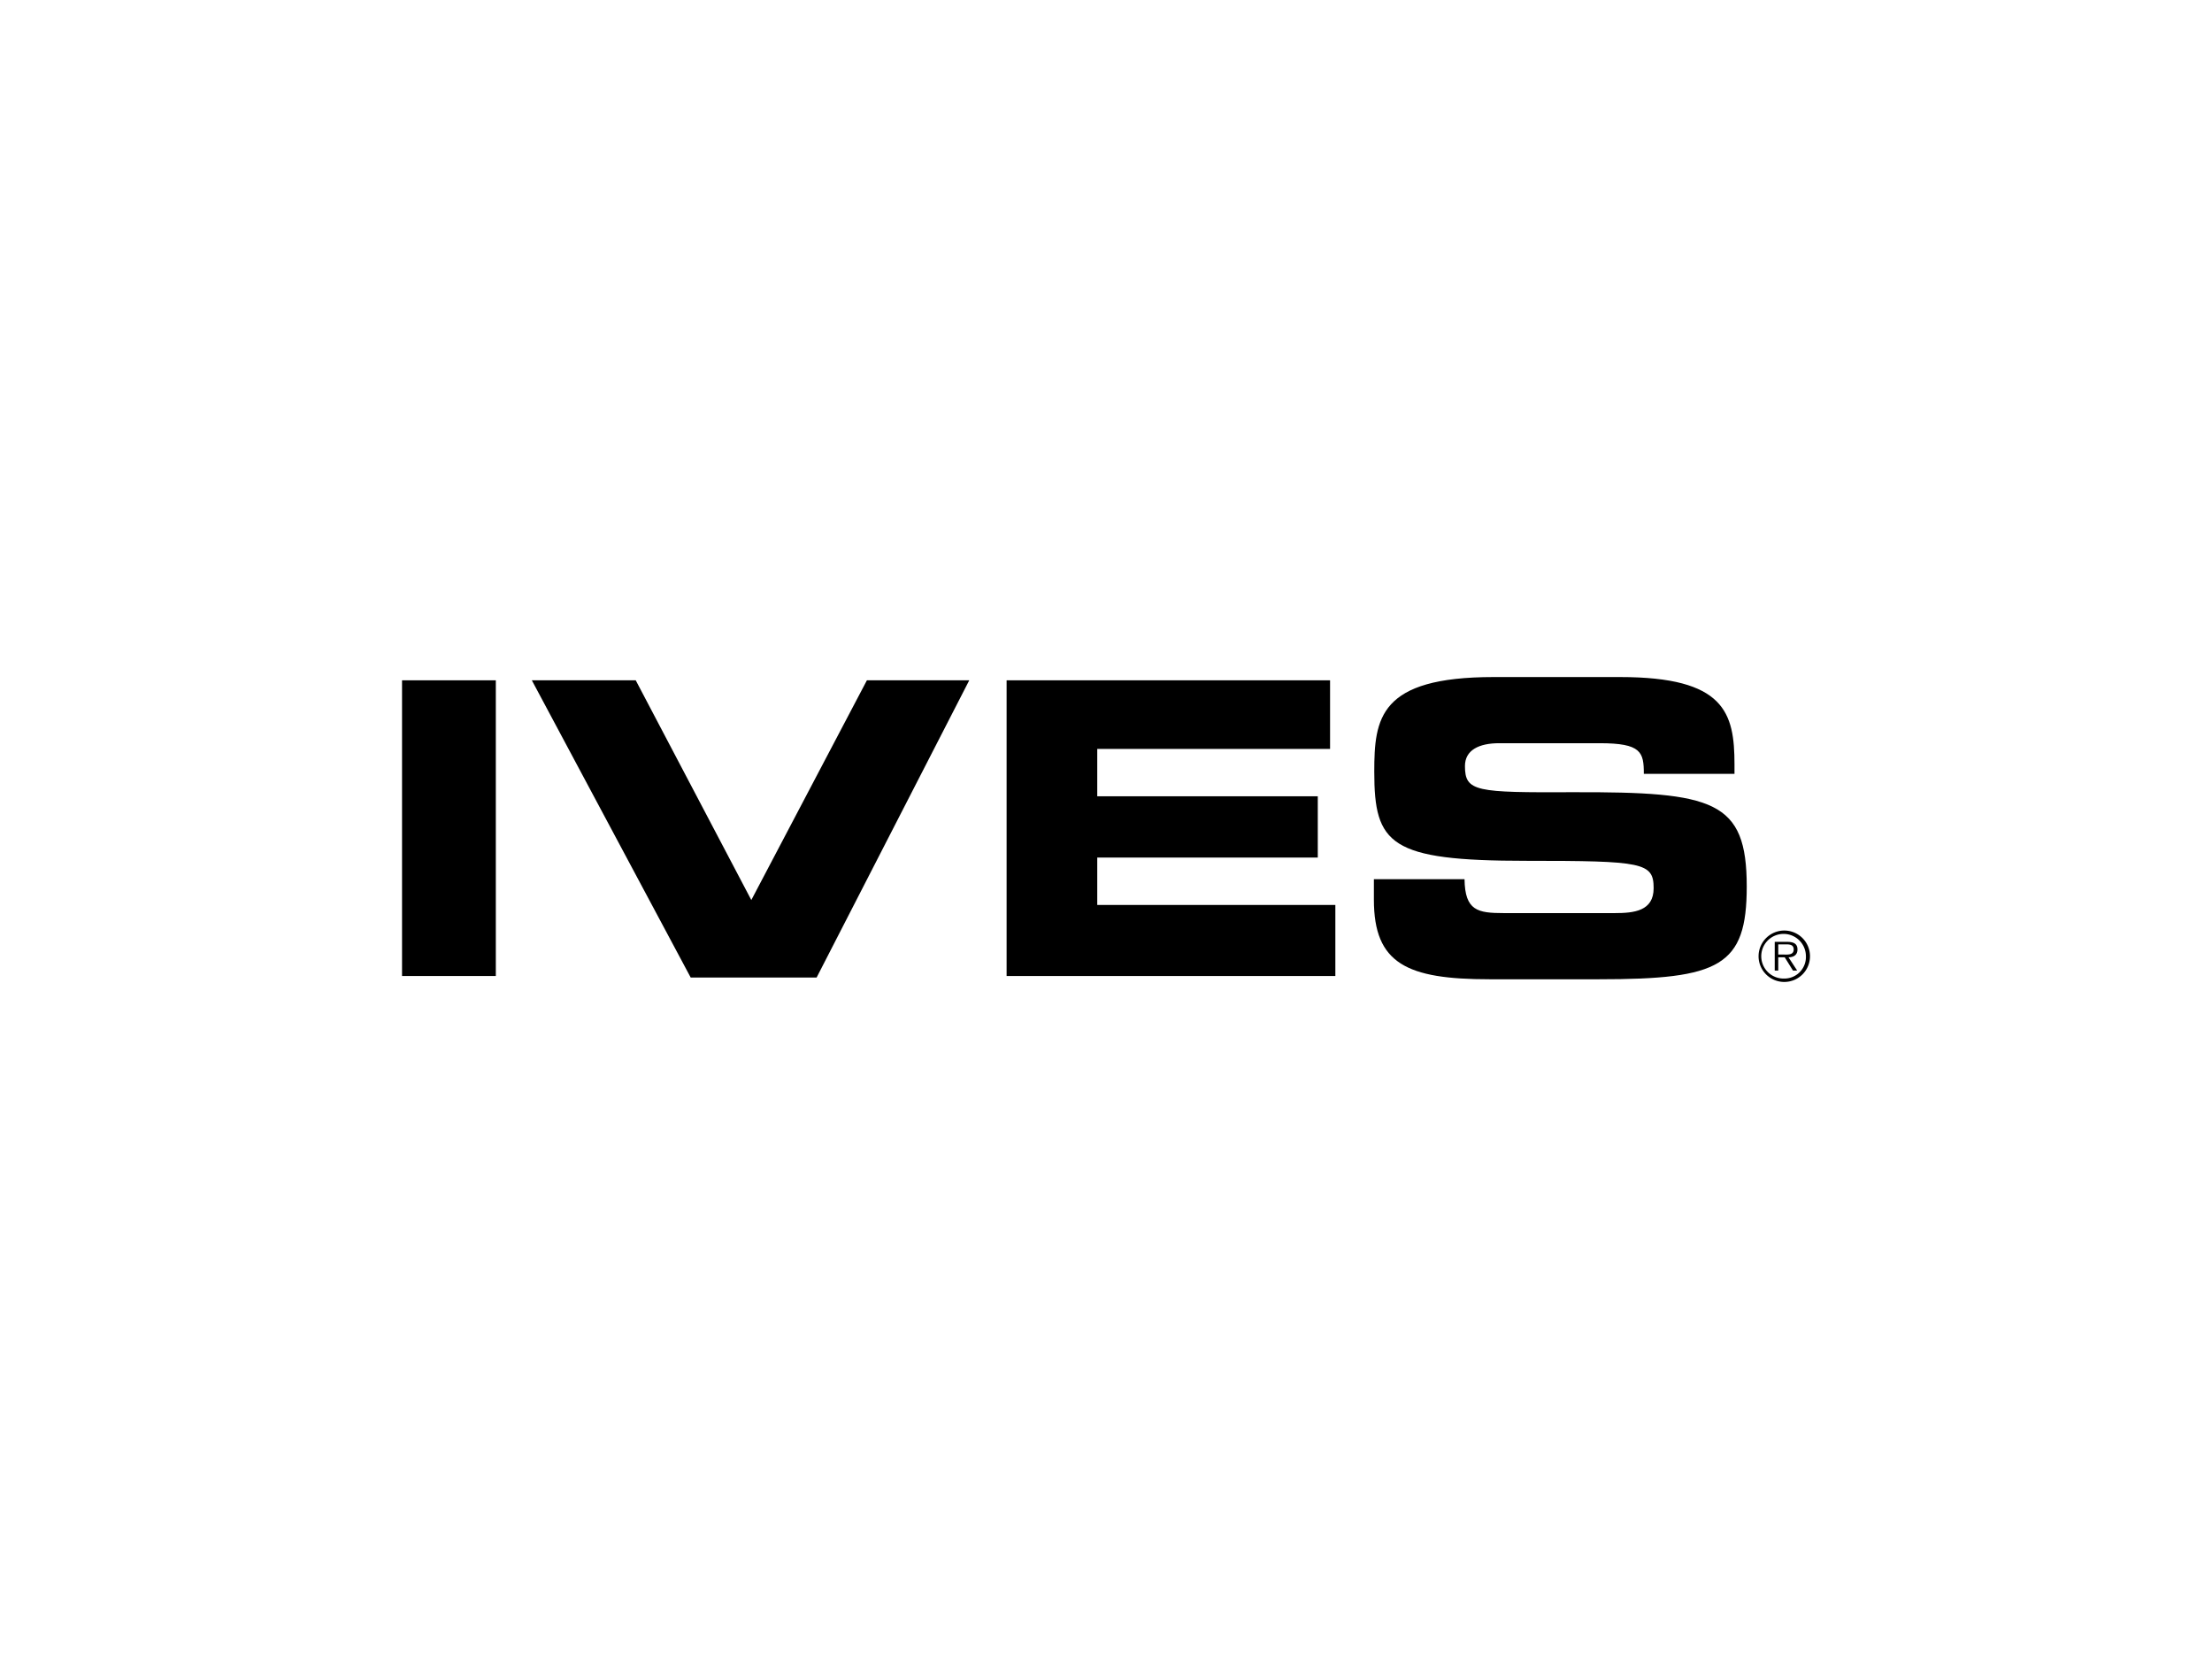 <?xml version="1.0" encoding="UTF-8"?> <svg xmlns="http://www.w3.org/2000/svg" viewBox="0 0 400 300"><rect x="-2933.061" y="-2100.974" width="4633.292" height="3294.167" style="fill:#fff"></rect><path d="M1699.731-2100.474V1192.694H-2932.56V-2100.474H1699.731m1-1H-2933.56V1193.694H1700.731V-2101.474Z"></path><rect x="72.702" y="123.021" width="16.959" height="53.471"></rect><polygon points="156.763 123.022 135.862 162.754 114.961 123.022 96.173 123.022 124.901 176.772 147.668 176.772 175.272 123.022 156.763 123.022"></polygon><polygon points="182.026 123.022 182.026 176.493 241.474 176.493 241.474 163.643 198.418 163.643 198.418 155.074 238.297 155.074 238.297 143.994 198.418 143.994 198.418 135.429 240.518 135.429 240.518 123.022 182.026 123.022"></polygon><path d="M248.442,158.987h16.392c.077,5.689,2.365,6.13,7.092,6.13h20.086c3.471,0,7.018-.368,7.018-4.506,0-4.65-1.924-4.947-23.043-4.947-24.666,0-27.475-2.953-27.475-16.098,0-9.674.888-17.133,21.566-17.133h22.892c18.91,0,20.681,6.424,20.681,15.804v1.7H297.257c0-3.918-.444-5.542-7.977-5.542H271.114c-3.691,0-6.203,1.256-6.203,4.135,0,4.653,1.991,4.8,19.569,4.727,25.478-.074,31.387,1.48,31.387,17.063,0,14.398-4.874,16.763-26.66,16.763H269.341c-14.919,0-20.898-2.806-20.898-14.401v-3.695Z"></path><path d="M322.657,176.952a4.037,4.037,0,1,1,3.909-4.044,3.892,3.892,0,0,1-3.909,4.044m0,.616a4.649,4.649,0,1,0-4.65-4.659,4.646,4.646,0,0,0,4.65,4.659m.763-4.454c.91-.024,1.62-.404,1.62-1.418,0-.858-.463-1.379-1.838-1.379h-2.273v5.189h.637v-2.393h1.17l1.489,2.393h.76l-1.565-2.393Zm-1.853-.502v-1.841h1.495c.634,0,1.296.104,1.296.91,0,1.057-1.078.931-1.814.931Z"></path></svg> 